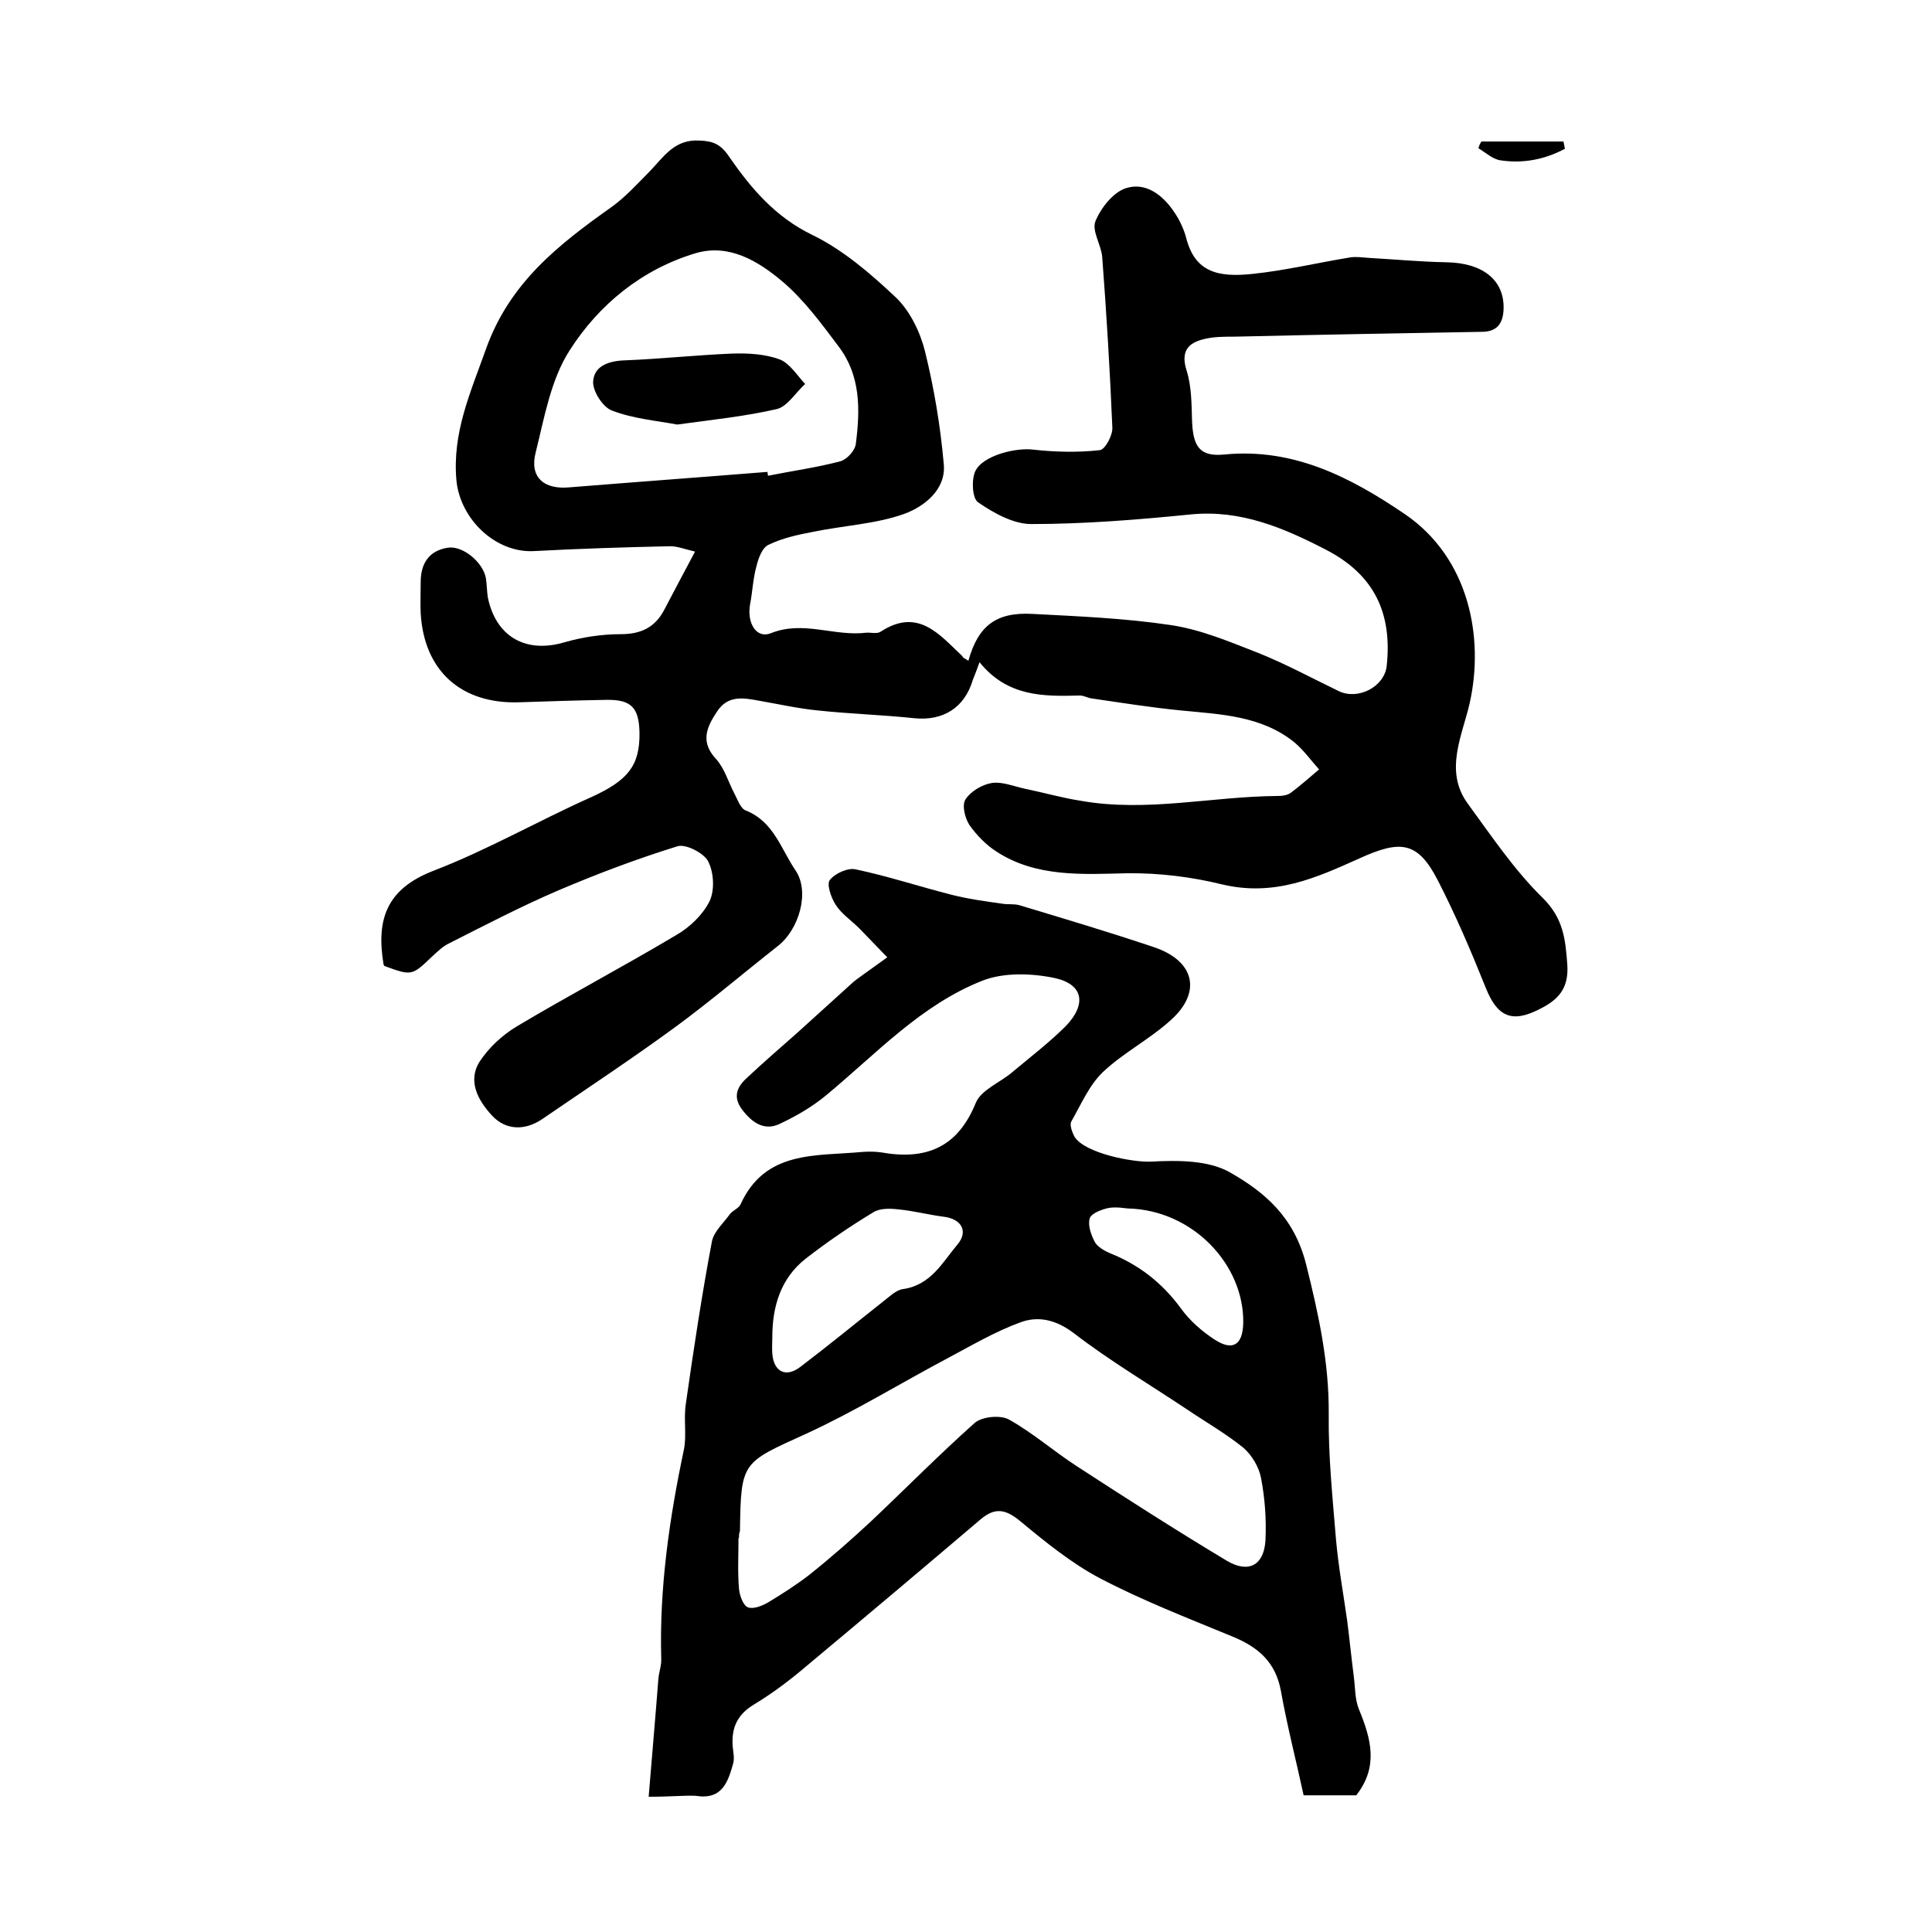 <?xml version="1.0" encoding="utf-8"?>
<!-- Generator: Adobe Illustrator 22.0.0, SVG Export Plug-In . SVG Version: 6.00 Build 0)  -->
<svg version="1.1" id="图层_1" xmlns="http://www.w3.org/2000/svg" xmlns:xlink="http://www.w3.org/1999/xlink" x="0px" y="0px"
	 viewBox="0 0 400 400" style="enable-background:new 0 0 400 400;" xml:space="preserve">
<style type="text/css">
	.st0{fill:#FFFFFF;}
</style>
<g>
	
	<path d="M200.5,136.8c2-7.2,5.7-10.1,13.2-9.7c9.6,0.5,19.2,0.9,28.6,2.3c6.2,0.9,12.1,3.4,18,5.7c5.8,2.3,11.3,5.3,16.9,8
		c4,1.9,9.4-0.9,9.9-5.2c1.2-11.1-2.7-19-12.6-24.1c-8.7-4.5-17.6-8.3-27.9-7.3c-11,1.1-22.1,2-33.1,2c-3.7,0-7.8-2.3-11-4.5
		c-1.2-0.8-1.4-4.6-0.6-6.4c1.5-3.3,8.5-5,12.1-4.5c4.5,0.5,9.2,0.6,13.7,0.1c1.1-0.1,2.7-3.1,2.6-4.7c-0.5-11.8-1.2-23.5-2.1-35.3
		c-0.2-2.5-2.2-5.4-1.4-7.4c1.1-2.7,3.6-5.9,6.2-6.8c4.1-1.4,7.7,1.3,10.1,4.9c1.1,1.6,2,3.5,2.5,5.4c1.8,7,6.5,8.2,13.8,7.4
		c6.7-0.7,13.4-2.3,20.1-3.4c1.3-0.2,2.6,0,4,0.1c5.3,0.3,10.6,0.8,15.9,0.9c7.6,0.1,12.1,3.7,11.9,9.7c-0.1,3-1.4,4.7-4.5,4.7
		c-17,0.3-34.1,0.6-51.1,1c-2.2,0-4.4,0-6.4,0.5c-3.4,0.8-4.9,2.6-3.6,6.6c1,3.2,1,6.9,1.1,10.3c0.2,5.4,1.6,7.5,6.7,7
		c14.3-1.4,26.1,4.7,37.3,12.3c13.4,9.1,16.5,25.6,13.5,39.1c-1.5,6.7-5.4,14.1-0.4,20.9c4.9,6.7,9.6,13.7,15.4,19.4
		c4.4,4.3,4.8,8.6,5.2,14c0.3,4.9-1.9,7.2-5.7,9.1c-5.8,3-8.8,1.6-11.2-4.4c-3-7.5-6.2-15-9.9-22.2c-4.2-8.2-7.8-8.4-16.2-4.6
		c-8.9,4-17.6,8-28.5,5.4c-6.1-1.5-12.9-2.4-19.8-2.3c-8.8,0.2-18.7,0.9-26.9-4.5c-2.2-1.4-4.1-3.4-5.6-5.5
		c-0.9-1.4-1.6-4.1-0.8-5.3c1.1-1.7,3.5-3.1,5.5-3.4c2.1-0.3,4.5,0.7,6.8,1.2c3.9,0.8,7.7,1.9,11.6,2.5c13.6,2.4,27.1-0.9,40.6-1
		c1,0,2.1-0.1,2.9-0.7c2-1.5,3.9-3.2,5.8-4.8c-1.7-1.9-3.2-4-5.1-5.6c-6.8-5.5-15.2-5.8-23.4-6.6c-6.2-0.6-12.4-1.6-18.6-2.5
		c-0.8-0.1-1.6-0.6-2.4-0.6c-7.5,0.2-15,0.3-20.8-6.9c-0.7,2-1.1,2.9-1.4,3.7c-1.7,5.7-6.1,8.5-12.1,7.9c-6.6-0.7-13.3-0.9-19.9-1.6
		c-4.1-0.4-8.1-1.3-12.1-2c-3.3-0.6-6.6-1.3-8.9,2.3c-2.2,3.3-3.4,6.3-0.1,9.8c1.7,1.9,2.5,4.7,3.7,7c0.7,1.3,1.3,3.2,2.4,3.6
		c5.8,2.3,7.3,8,10.3,12.4c3,4.4,0.8,12.2-3.7,15.7c-7,5.5-13.8,11.3-21,16.6c-9,6.6-18.4,12.8-27.6,19.1c-3.6,2.5-7.6,2.5-10.5-0.6
		c-2.8-3-5.2-7.1-2.6-11.2c1.9-2.9,4.7-5.5,7.7-7.3c10.9-6.5,22.1-12.4,33-18.9c2.8-1.6,5.5-4.2,6.9-7c1.1-2.3,0.9-6-0.3-8.3
		c-0.9-1.7-4.6-3.6-6.3-3.1c-8.4,2.6-16.6,5.7-24.6,9.1c-7.7,3.3-15.2,7.2-22.7,11c-1.3,0.6-2.4,1.7-3.5,2.7c-4.2,4-4.2,4.1-9.9,2
		c-0.1-0.1-0.2-0.3-0.2-0.4c-1.5-9.1,0.5-15.5,10.3-19.3c11.2-4.3,21.8-10.4,32.8-15.3c7.4-3.4,10-6.4,9.9-13.3
		c-0.1-5.2-1.7-6.9-6.9-6.8c-6,0.1-12,0.3-18,0.5c-12,0.4-19.7-6.5-20.4-18.4c-0.1-2.2,0-4.3,0-6.5c0-3.8,1.7-6.5,5.6-7.1
		c3.1-0.5,7.3,3,7.9,6.3c0.2,1.3,0.2,2.7,0.4,4c1.7,8.2,7.9,11.6,15.8,9.3c3.8-1.1,7.8-1.7,11.7-1.7c4.2,0,7.1-1.4,9-5
		c2-3.8,4-7.6,6.4-12.1c-2.2-0.5-3.8-1.2-5.5-1.1c-9.3,0.2-18.6,0.5-27.9,1c-7.9,0.4-15.2-6.6-16-14.6c-0.9-9.9,2.9-18.2,6.1-27.2
		c4.9-13.8,15.1-21.7,26.1-29.5c2.9-2.1,5.3-4.8,7.8-7.3c2.9-3,5.1-6.7,10.3-6.4c2.8,0.1,4.4,0.7,6.2,3.4
		c4.5,6.5,9.5,12.4,17.1,16.1c6.4,3.1,12.1,8,17.4,13c2.9,2.8,5,7.1,6,11.1c1.9,7.7,3.2,15.5,3.9,23.4c0.5,5.3-4.1,8.8-8.2,10.3
		c-5.9,2.1-12.5,2.4-18.8,3.7c-3.2,0.6-6.4,1.3-9.3,2.7c-1.3,0.6-2.1,2.8-2.5,4.5c-0.7,2.5-0.8,5.2-1.3,7.8c-0.7,3.9,1.3,7.2,4.3,6
		c6.7-2.7,13.1,0.7,19.7-0.1c1-0.1,2.2,0.3,3-0.2c7.8-5.1,12.2,0.6,17,5.1C199.2,136.1,199.7,136.3,200.5,136.8z M158.9,97.7
		c0,0.3,0.1,0.5,0.1,0.8c5-1,10.1-1.7,15-3c1.4-0.4,3.1-2.3,3.2-3.7c0.9-7,1-14.1-3.6-20.1c-3.6-4.8-7.2-9.7-11.7-13.5
		c-4.9-4.1-10.9-7.8-17.8-5.8C133,55.7,124,63,117.9,72.6c-3.9,6.1-5.2,13.9-7,21.1c-1.3,5.1,1.7,7.7,7,7.2
		C131.5,99.8,145.2,98.8,158.9,97.7z"/>
	<path d="M134.3,372c0.7-8.6,1.4-16.5,2-24.3c0.1-1.5,0.7-2.9,0.6-4.4c-0.4-14.6,1.7-29,4.7-43.2c0.6-3-0.1-6.3,0.4-9.5
		c1.6-11.2,3.3-22.5,5.4-33.6c0.4-2,2.4-3.8,3.7-5.6c0.6-0.8,1.8-1.2,2.2-2c5.1-11.3,15.6-10,25.2-10.9c1.3-0.1,2.7-0.1,4,0.1
		c9.1,1.6,15.7-0.9,19.5-10.2c1.1-2.8,5.2-4.3,7.8-6.6c3.7-3.1,7.5-6,10.9-9.4c4.3-4.5,3.6-8.6-2.3-9.9c-4.7-1-10.5-1.2-14.9,0.5
		c-12.8,5-22.1,15.2-32.5,23.8c-2.9,2.4-6.2,4.3-9.6,5.9c-3.2,1.5-5.7-0.3-7.7-2.9c-2-2.6-1.2-4.7,0.9-6.6c3.4-3.2,7-6.3,10.5-9.4
		c3.9-3.5,7.8-7.1,11.7-10.6c0.4-0.3,0.8-0.6,1.2-0.9c1.9-1.4,3.8-2.7,5.7-4.1c-1.9-2-3.9-4-5.8-6c-1.6-1.6-3.7-3-4.9-4.9
		c-0.9-1.4-1.9-4.2-1.2-5.1c1.1-1.4,3.8-2.6,5.4-2.2c6.6,1.4,13,3.5,19.6,5.2c3.5,0.9,7.1,1.4,10.7,1.9c1.1,0.2,2.4,0,3.5,0.3
		c9.3,2.8,18.7,5.6,27.9,8.7c8.4,2.8,10,9.3,3.5,15.1c-4.4,4-9.9,6.8-14.1,10.8c-2.8,2.7-4.5,6.7-6.5,10.2c-0.4,0.7,0.2,2.3,0.7,3.2
		c2.2,3.4,12.1,5.3,15.9,5.1c5.4-0.3,11.8-0.3,16.2,2.2c7.2,4.1,13.3,9.2,15.8,19c2.6,10.4,4.8,20.4,4.7,31.2
		c-0.1,8.6,0.8,17.2,1.5,25.8c0.5,5.6,1.5,11.1,2.3,16.7c0.5,3.9,0.9,7.9,1.4,11.8c0.3,2.3,0.2,4.7,1.1,6.8
		c2.4,5.9,4.1,11.7-0.6,17.7c-2.8,0-6.1,0-10.9,0c-1.5-7-3.4-14.3-4.7-21.6c-1.1-6-4.7-9.1-10.1-11.3c-9.2-3.8-18.5-7.4-27.3-12
		c-5.9-3.1-11.3-7.5-16.5-11.8c-3-2.5-5.2-3-8.2-0.5c-12,10.2-24.1,20.4-36.2,30.5c-3.4,2.9-7,5.6-10.8,7.9
		c-3.5,2.1-4.7,4.9-4.4,8.7c0.1,1.2,0.4,2.4,0.1,3.5c-1.1,3.9-2.3,7.6-7.8,6.7C141.5,371.7,138.8,372,134.3,372z M153,318.4
		c0,0-0.1,0-0.1,0c0,3.5-0.2,7,0.1,10.5c0.1,1.4,0.9,3.6,1.9,3.9c1.2,0.4,3.1-0.4,4.4-1.2c2.8-1.7,5.6-3.5,8.2-5.5
		c4.4-3.5,8.6-7.2,12.7-11c7.2-6.8,14.2-13.9,21.6-20.5c1.5-1.3,5.3-1.7,7.1-0.7c5,2.8,9.3,6.6,14.1,9.7
		c10.3,6.7,20.6,13.3,31.1,19.6c4.5,2.6,7.6,0.8,7.9-4.3c0.2-4.3-0.1-8.6-0.9-12.8c-0.4-2.3-1.9-4.8-3.6-6.3
		c-3.7-3-7.9-5.4-11.9-8.1c-7.8-5.2-15.9-10-23.3-15.7c-3.7-2.8-7.4-3.6-11.1-2.2c-5.2,1.9-10.1,4.8-15,7.4
		c-9.8,5.2-19.2,11-29.2,15.6c-13.4,6.1-13.6,5.7-13.8,20.2C153,317.4,153,317.9,153,318.4z M159.9,276.8c0,1.2-0.1,2.3,0,3.5
		c0.3,3.7,2.8,5,5.8,2.7c5.8-4.4,11.4-9,17.1-13.5c1.3-1,2.7-2.4,4.1-2.6c5.8-0.8,8.2-5.5,11.3-9.2c2.4-2.8,0.8-5.4-2.9-5.8
		c-3.1-0.4-6.1-1.2-9.2-1.5c-1.7-0.2-3.9-0.3-5.3,0.6c-4.8,2.9-9.5,6.1-14,9.6C161.7,264.6,159.9,270.4,159.9,276.8z M233.5,250.2
		c-0.4,0-2.3-0.4-4-0.1c-1.4,0.3-3.6,1.1-3.9,2.2c-0.4,1.4,0.3,3.4,1.1,4.9c0.6,1,2,1.8,3.2,2.3c6,2.4,10.8,6.2,14.6,11.4
		c1.8,2.5,4.3,4.7,6.9,6.4c3.8,2.5,5.9,1.2,6-3.4C257.6,261.8,246.9,250.5,233.5,250.2z"/>
	<path d="M306.7,29.3c5.7,0,11.3,0,17,0c0.1,0.5,0.2,1,0.3,1.5c-4.1,2.2-8.6,3.1-13.3,2.4c-1.6-0.2-3.1-1.6-4.6-2.5
		C306.2,30.2,306.4,29.8,306.7,29.3z"/>
	
	
	
	
	<path d="M140.2,87.9c-4.2-0.8-9.1-1.2-13.5-2.9c-1.9-0.7-4-4-3.9-6c0.2-3.3,3.3-4.3,6.7-4.4c7.4-0.3,14.8-1.1,22.2-1.4
		c3.2-0.1,6.7,0.1,9.7,1.2c2.1,0.8,3.6,3.3,5.3,5.1c-2,1.8-3.7,4.7-5.9,5.2C154.3,86.2,147.5,86.9,140.2,87.9z"/>
</g>
</svg>
